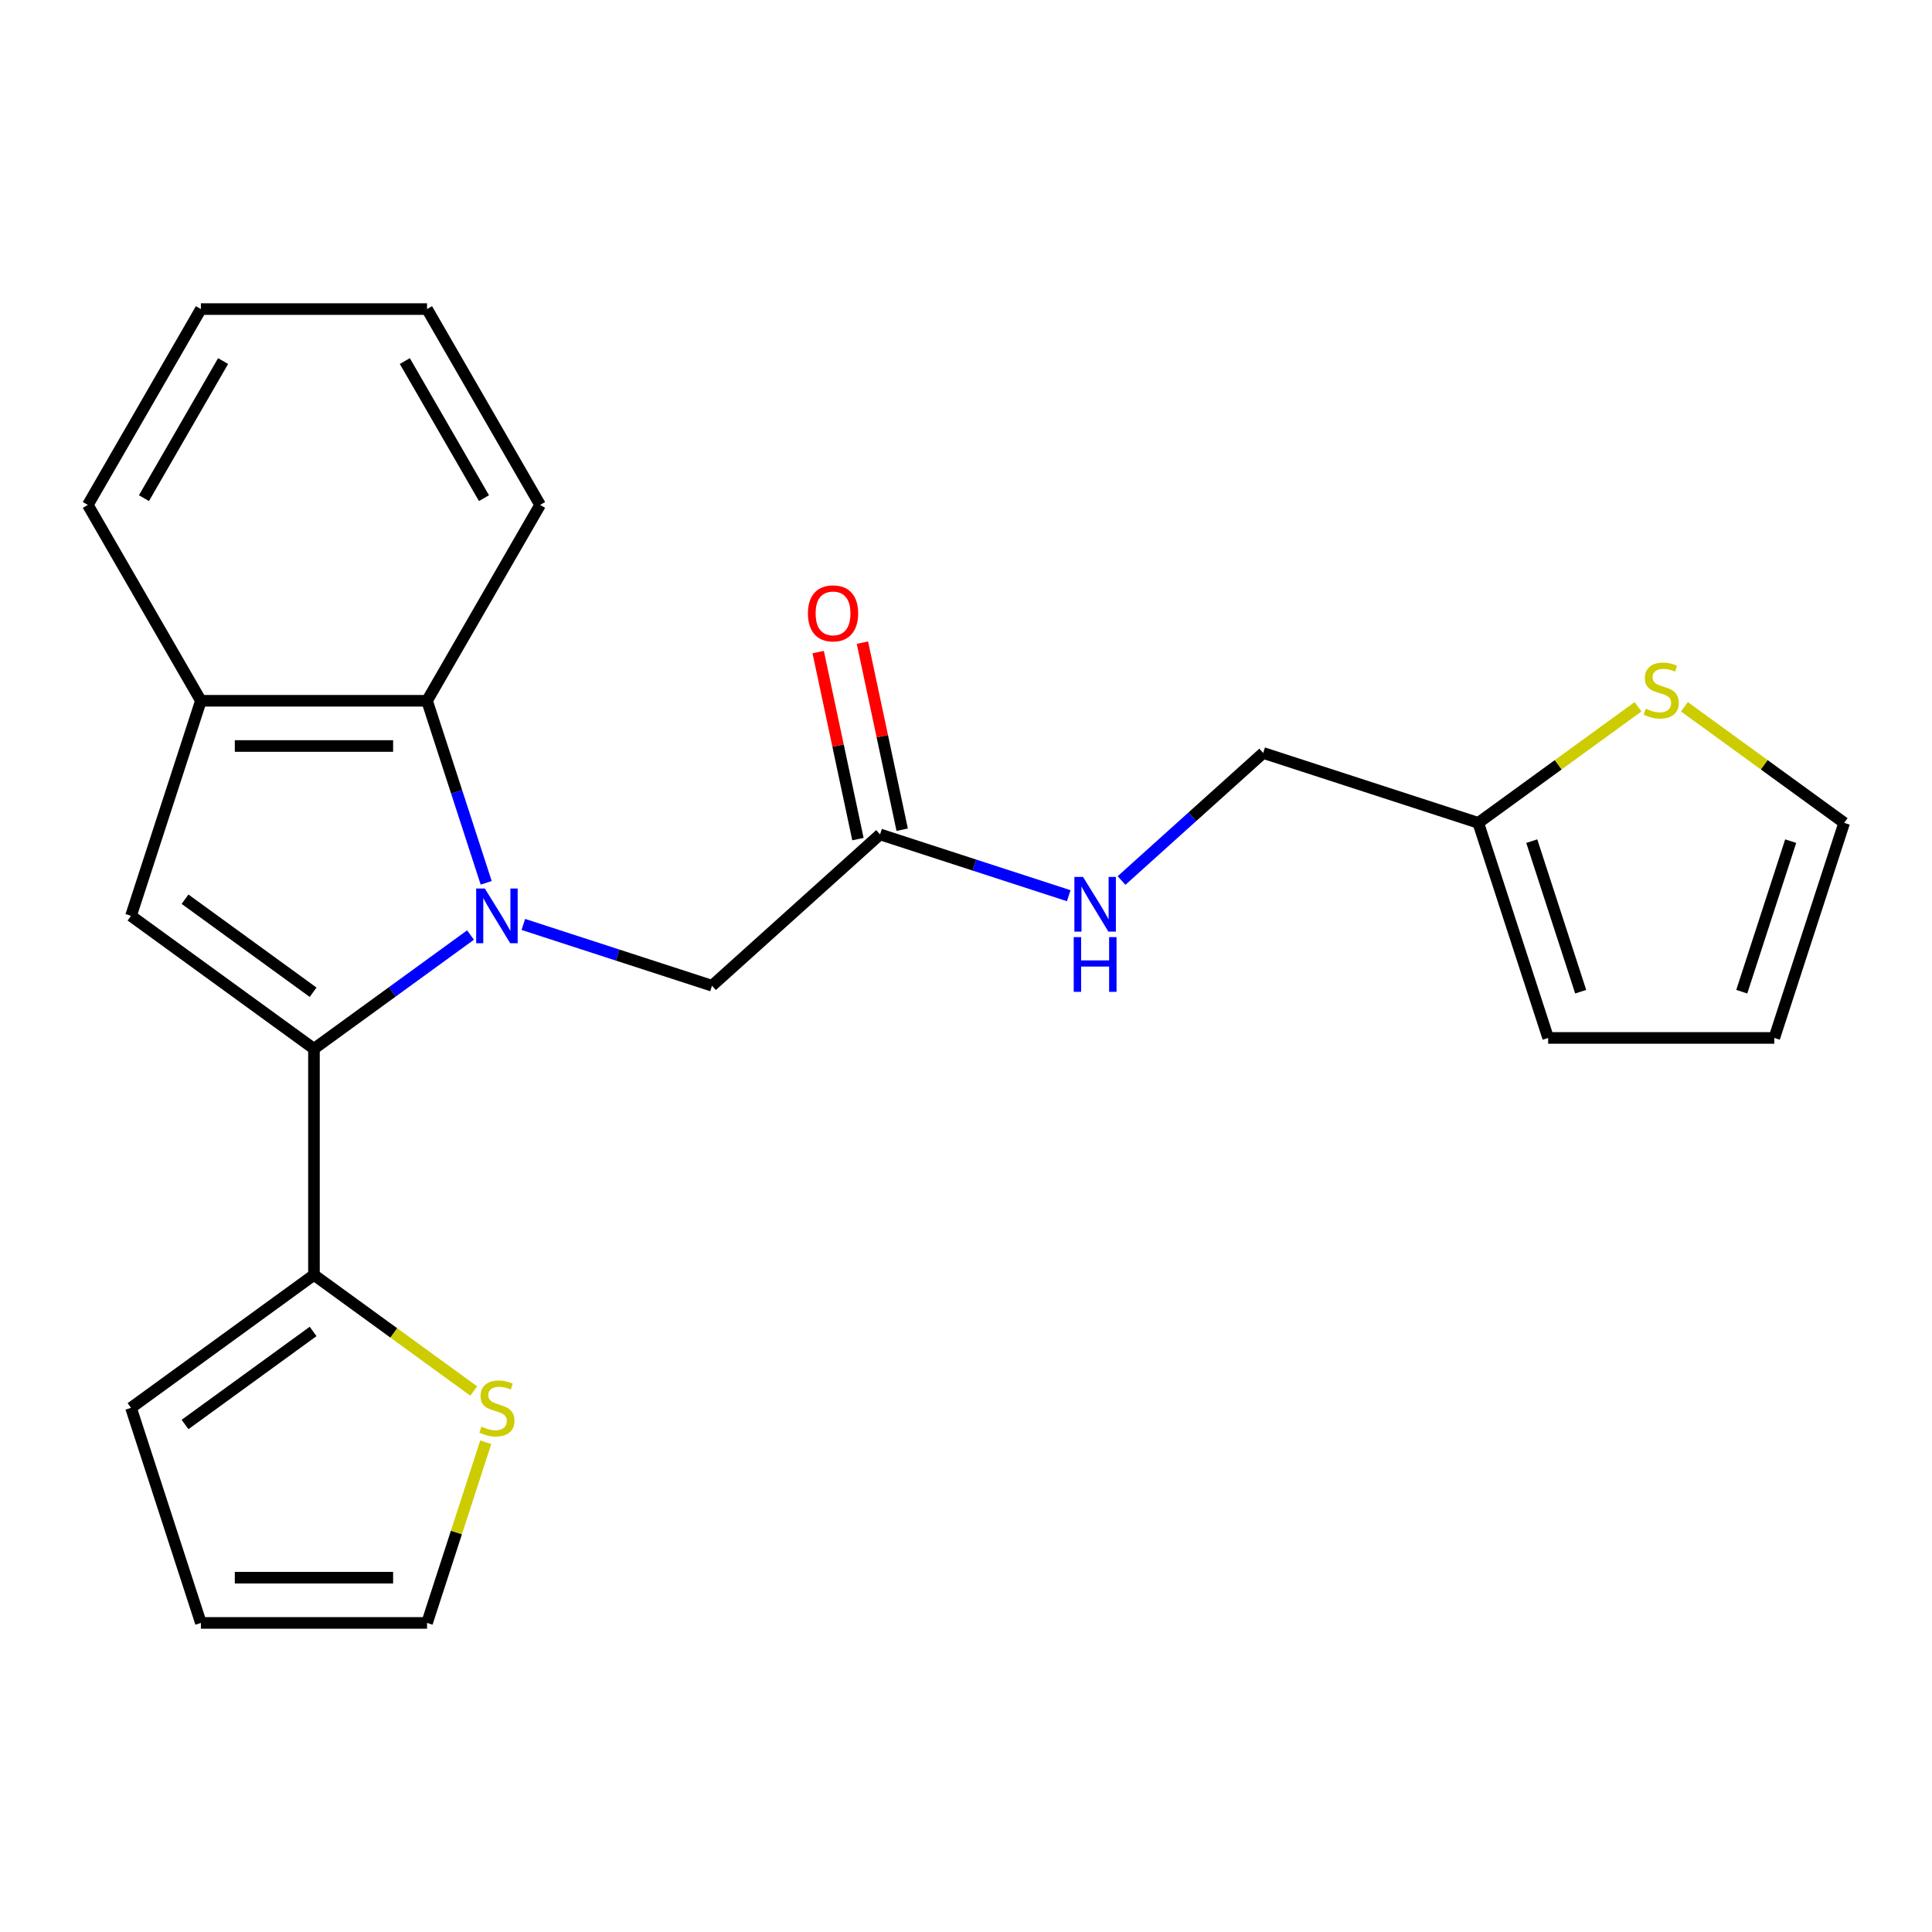<?xml version='1.0' encoding='iso-8859-1'?>
<svg version='1.1' baseProfile='full'
              xmlns='http://www.w3.org/2000/svg'
                      xmlns:rdkit='http://www.rdkit.org/xml'
                      xmlns:xlink='http://www.w3.org/1999/xlink'
                  xml:space='preserve'
width='1000px' height='1000px' viewBox='0 0 1000 1000'>
<!-- END OF HEADER -->
<rect style='opacity:1.0;fill:#FFFFFF;stroke:none' width='1000' height='1000' x='0' y='0'> </rect>
<path class='bond-0' d='M 243.539,483.972 L 203.023,513.408' style='fill:none;fill-rule:evenodd;stroke:#0000FF;stroke-width:6px;stroke-linecap:butt;stroke-linejoin:miter;stroke-opacity:1' />
<path class='bond-0' d='M 203.023,513.408 L 162.507,542.844' style='fill:none;fill-rule:evenodd;stroke:#000000;stroke-width:6px;stroke-linecap:butt;stroke-linejoin:miter;stroke-opacity:1' />
<path class='bond-2' d='M 251.653,456.956 L 236.343,409.837' style='fill:none;fill-rule:evenodd;stroke:#0000FF;stroke-width:6px;stroke-linecap:butt;stroke-linejoin:miter;stroke-opacity:1' />
<path class='bond-2' d='M 236.343,409.837 L 221.034,362.719' style='fill:none;fill-rule:evenodd;stroke:#000000;stroke-width:6px;stroke-linecap:butt;stroke-linejoin:miter;stroke-opacity:1' />
<path class='bond-5' d='M 270.871,478.483 L 319.7,494.348' style='fill:none;fill-rule:evenodd;stroke:#0000FF;stroke-width:6px;stroke-linecap:butt;stroke-linejoin:miter;stroke-opacity:1' />
<path class='bond-5' d='M 319.7,494.348 L 368.529,510.214' style='fill:none;fill-rule:evenodd;stroke:#000000;stroke-width:6px;stroke-linecap:butt;stroke-linejoin:miter;stroke-opacity:1' />
<path class='bond-1' d='M 162.507,542.844 L 67.81,474.042' style='fill:none;fill-rule:evenodd;stroke:#000000;stroke-width:6px;stroke-linecap:butt;stroke-linejoin:miter;stroke-opacity:1' />
<path class='bond-1' d='M 162.063,513.584 L 95.775,465.423' style='fill:none;fill-rule:evenodd;stroke:#000000;stroke-width:6px;stroke-linecap:butt;stroke-linejoin:miter;stroke-opacity:1' />
<path class='bond-3' d='M 162.507,542.844 L 162.507,659.897' style='fill:none;fill-rule:evenodd;stroke:#000000;stroke-width:6px;stroke-linecap:butt;stroke-linejoin:miter;stroke-opacity:1' />
<path class='bond-23' d='M 67.81,474.042 L 103.981,362.719' style='fill:none;fill-rule:evenodd;stroke:#000000;stroke-width:6px;stroke-linecap:butt;stroke-linejoin:miter;stroke-opacity:1' />
<path class='bond-4' d='M 221.034,362.719 L 103.981,362.719' style='fill:none;fill-rule:evenodd;stroke:#000000;stroke-width:6px;stroke-linecap:butt;stroke-linejoin:miter;stroke-opacity:1' />
<path class='bond-4' d='M 203.476,386.129 L 121.539,386.129' style='fill:none;fill-rule:evenodd;stroke:#000000;stroke-width:6px;stroke-linecap:butt;stroke-linejoin:miter;stroke-opacity:1' />
<path class='bond-19' d='M 221.034,362.719 L 279.56,261.348' style='fill:none;fill-rule:evenodd;stroke:#000000;stroke-width:6px;stroke-linecap:butt;stroke-linejoin:miter;stroke-opacity:1' />
<path class='bond-6' d='M 162.507,659.897 L 203.853,689.936' style='fill:none;fill-rule:evenodd;stroke:#000000;stroke-width:6px;stroke-linecap:butt;stroke-linejoin:miter;stroke-opacity:1' />
<path class='bond-6' d='M 203.853,689.936 L 245.199,719.976' style='fill:none;fill-rule:evenodd;stroke:#CCCC00;stroke-width:6px;stroke-linecap:butt;stroke-linejoin:miter;stroke-opacity:1' />
<path class='bond-11' d='M 162.507,659.897 L 67.81,728.699' style='fill:none;fill-rule:evenodd;stroke:#000000;stroke-width:6px;stroke-linecap:butt;stroke-linejoin:miter;stroke-opacity:1' />
<path class='bond-11' d='M 162.063,689.157 L 95.775,737.318' style='fill:none;fill-rule:evenodd;stroke:#000000;stroke-width:6px;stroke-linecap:butt;stroke-linejoin:miter;stroke-opacity:1' />
<path class='bond-20' d='M 103.981,362.719 L 45.455,261.348' style='fill:none;fill-rule:evenodd;stroke:#000000;stroke-width:6px;stroke-linecap:butt;stroke-linejoin:miter;stroke-opacity:1' />
<path class='bond-7' d='M 368.529,510.214 L 455.516,431.89' style='fill:none;fill-rule:evenodd;stroke:#000000;stroke-width:6px;stroke-linecap:butt;stroke-linejoin:miter;stroke-opacity:1' />
<path class='bond-12' d='M 251.419,746.505 L 236.226,793.264' style='fill:none;fill-rule:evenodd;stroke:#CCCC00;stroke-width:6px;stroke-linecap:butt;stroke-linejoin:miter;stroke-opacity:1' />
<path class='bond-12' d='M 236.226,793.264 L 221.034,840.023' style='fill:none;fill-rule:evenodd;stroke:#000000;stroke-width:6px;stroke-linecap:butt;stroke-linejoin:miter;stroke-opacity:1' />
<path class='bond-10' d='M 455.516,431.89 L 504.344,447.756' style='fill:none;fill-rule:evenodd;stroke:#000000;stroke-width:6px;stroke-linecap:butt;stroke-linejoin:miter;stroke-opacity:1' />
<path class='bond-10' d='M 504.344,447.756 L 553.173,463.621' style='fill:none;fill-rule:evenodd;stroke:#0000FF;stroke-width:6px;stroke-linecap:butt;stroke-linejoin:miter;stroke-opacity:1' />
<path class='bond-17' d='M 466.965,429.456 L 456.677,381.052' style='fill:none;fill-rule:evenodd;stroke:#000000;stroke-width:6px;stroke-linecap:butt;stroke-linejoin:miter;stroke-opacity:1' />
<path class='bond-17' d='M 456.677,381.052 L 446.388,332.648' style='fill:none;fill-rule:evenodd;stroke:#FF0000;stroke-width:6px;stroke-linecap:butt;stroke-linejoin:miter;stroke-opacity:1' />
<path class='bond-17' d='M 444.066,434.324 L 433.778,385.92' style='fill:none;fill-rule:evenodd;stroke:#000000;stroke-width:6px;stroke-linecap:butt;stroke-linejoin:miter;stroke-opacity:1' />
<path class='bond-17' d='M 433.778,385.92 L 423.489,337.515' style='fill:none;fill-rule:evenodd;stroke:#FF0000;stroke-width:6px;stroke-linecap:butt;stroke-linejoin:miter;stroke-opacity:1' />
<path class='bond-8' d='M 847.842,365.83 L 806.496,395.87' style='fill:none;fill-rule:evenodd;stroke:#CCCC00;stroke-width:6px;stroke-linecap:butt;stroke-linejoin:miter;stroke-opacity:1' />
<path class='bond-8' d='M 806.496,395.87 L 765.15,425.909' style='fill:none;fill-rule:evenodd;stroke:#000000;stroke-width:6px;stroke-linecap:butt;stroke-linejoin:miter;stroke-opacity:1' />
<path class='bond-13' d='M 871.854,365.83 L 913.2,395.87' style='fill:none;fill-rule:evenodd;stroke:#CCCC00;stroke-width:6px;stroke-linecap:butt;stroke-linejoin:miter;stroke-opacity:1' />
<path class='bond-13' d='M 913.2,395.87 L 954.545,425.909' style='fill:none;fill-rule:evenodd;stroke:#000000;stroke-width:6px;stroke-linecap:butt;stroke-linejoin:miter;stroke-opacity:1' />
<path class='bond-9' d='M 765.15,425.909 L 653.826,389.738' style='fill:none;fill-rule:evenodd;stroke:#000000;stroke-width:6px;stroke-linecap:butt;stroke-linejoin:miter;stroke-opacity:1' />
<path class='bond-14' d='M 765.15,425.909 L 801.321,537.233' style='fill:none;fill-rule:evenodd;stroke:#000000;stroke-width:6px;stroke-linecap:butt;stroke-linejoin:miter;stroke-opacity:1' />
<path class='bond-14' d='M 792.841,435.373 L 818.161,513.3' style='fill:none;fill-rule:evenodd;stroke:#000000;stroke-width:6px;stroke-linecap:butt;stroke-linejoin:miter;stroke-opacity:1' />
<path class='bond-18' d='M 580.506,455.756 L 617.166,422.747' style='fill:none;fill-rule:evenodd;stroke:#0000FF;stroke-width:6px;stroke-linecap:butt;stroke-linejoin:miter;stroke-opacity:1' />
<path class='bond-18' d='M 617.166,422.747 L 653.826,389.738' style='fill:none;fill-rule:evenodd;stroke:#000000;stroke-width:6px;stroke-linecap:butt;stroke-linejoin:miter;stroke-opacity:1' />
<path class='bond-15' d='M 67.81,728.699 L 103.981,840.023' style='fill:none;fill-rule:evenodd;stroke:#000000;stroke-width:6px;stroke-linecap:butt;stroke-linejoin:miter;stroke-opacity:1' />
<path class='bond-25' d='M 221.034,840.023 L 103.981,840.023' style='fill:none;fill-rule:evenodd;stroke:#000000;stroke-width:6px;stroke-linecap:butt;stroke-linejoin:miter;stroke-opacity:1' />
<path class='bond-25' d='M 203.476,816.612 L 121.539,816.612' style='fill:none;fill-rule:evenodd;stroke:#000000;stroke-width:6px;stroke-linecap:butt;stroke-linejoin:miter;stroke-opacity:1' />
<path class='bond-26' d='M 954.545,425.909 L 918.374,537.233' style='fill:none;fill-rule:evenodd;stroke:#000000;stroke-width:6px;stroke-linecap:butt;stroke-linejoin:miter;stroke-opacity:1' />
<path class='bond-26' d='M 926.855,435.373 L 901.535,513.3' style='fill:none;fill-rule:evenodd;stroke:#000000;stroke-width:6px;stroke-linecap:butt;stroke-linejoin:miter;stroke-opacity:1' />
<path class='bond-16' d='M 801.321,537.233 L 918.374,537.233' style='fill:none;fill-rule:evenodd;stroke:#000000;stroke-width:6px;stroke-linecap:butt;stroke-linejoin:miter;stroke-opacity:1' />
<path class='bond-21' d='M 279.56,261.348 L 221.034,159.977' style='fill:none;fill-rule:evenodd;stroke:#000000;stroke-width:6px;stroke-linecap:butt;stroke-linejoin:miter;stroke-opacity:1' />
<path class='bond-21' d='M 250.507,257.848 L 209.538,186.888' style='fill:none;fill-rule:evenodd;stroke:#000000;stroke-width:6px;stroke-linecap:butt;stroke-linejoin:miter;stroke-opacity:1' />
<path class='bond-24' d='M 45.455,261.348 L 103.981,159.977' style='fill:none;fill-rule:evenodd;stroke:#000000;stroke-width:6px;stroke-linecap:butt;stroke-linejoin:miter;stroke-opacity:1' />
<path class='bond-24' d='M 74.508,257.848 L 115.476,186.888' style='fill:none;fill-rule:evenodd;stroke:#000000;stroke-width:6px;stroke-linecap:butt;stroke-linejoin:miter;stroke-opacity:1' />
<path class='bond-22' d='M 221.034,159.977 L 103.981,159.977' style='fill:none;fill-rule:evenodd;stroke:#000000;stroke-width:6px;stroke-linecap:butt;stroke-linejoin:miter;stroke-opacity:1' />
<path  class='atom-0' d='M 250.945 459.882
L 260.225 474.882
Q 261.145 476.362, 262.625 479.042
Q 264.105 481.722, 264.185 481.882
L 264.185 459.882
L 267.945 459.882
L 267.945 488.202
L 264.065 488.202
L 254.105 471.802
Q 252.945 469.882, 251.705 467.682
Q 250.505 465.482, 250.145 464.802
L 250.145 488.202
L 246.465 488.202
L 246.465 459.882
L 250.945 459.882
' fill='#0000FF'/>
<path  class='atom-7' d='M 249.205 738.419
Q 249.525 738.539, 250.845 739.099
Q 252.165 739.659, 253.605 740.019
Q 255.085 740.339, 256.525 740.339
Q 259.205 740.339, 260.765 739.059
Q 262.325 737.739, 262.325 735.459
Q 262.325 733.899, 261.525 732.939
Q 260.765 731.979, 259.565 731.459
Q 258.365 730.939, 256.365 730.339
Q 253.845 729.579, 252.325 728.859
Q 250.845 728.139, 249.765 726.619
Q 248.725 725.099, 248.725 722.539
Q 248.725 718.979, 251.125 716.779
Q 253.565 714.579, 258.365 714.579
Q 261.645 714.579, 265.365 716.139
L 264.445 719.219
Q 261.045 717.819, 258.485 717.819
Q 255.725 717.819, 254.205 718.979
Q 252.685 720.099, 252.725 722.059
Q 252.725 723.579, 253.485 724.499
Q 254.285 725.419, 255.405 725.939
Q 256.565 726.459, 258.485 727.059
Q 261.045 727.859, 262.565 728.659
Q 264.085 729.459, 265.165 731.099
Q 266.285 732.699, 266.285 735.459
Q 266.285 739.379, 263.645 741.499
Q 261.045 743.579, 256.685 743.579
Q 254.165 743.579, 252.245 743.019
Q 250.365 742.499, 248.125 741.579
L 249.205 738.419
' fill='#CCCC00'/>
<path  class='atom-9' d='M 851.848 366.827
Q 852.168 366.947, 853.488 367.507
Q 854.808 368.067, 856.248 368.427
Q 857.728 368.747, 859.168 368.747
Q 861.848 368.747, 863.408 367.467
Q 864.968 366.147, 864.968 363.867
Q 864.968 362.307, 864.168 361.347
Q 863.408 360.387, 862.208 359.867
Q 861.008 359.347, 859.008 358.747
Q 856.488 357.987, 854.968 357.267
Q 853.488 356.547, 852.408 355.027
Q 851.368 353.507, 851.368 350.947
Q 851.368 347.387, 853.768 345.187
Q 856.208 342.987, 861.008 342.987
Q 864.288 342.987, 868.008 344.547
L 867.088 347.627
Q 863.688 346.227, 861.128 346.227
Q 858.368 346.227, 856.848 347.387
Q 855.328 348.507, 855.368 350.467
Q 855.368 351.987, 856.128 352.907
Q 856.928 353.827, 858.048 354.347
Q 859.208 354.867, 861.128 355.467
Q 863.688 356.267, 865.208 357.067
Q 866.728 357.867, 867.808 359.507
Q 868.928 361.107, 868.928 363.867
Q 868.928 367.787, 866.288 369.907
Q 863.688 371.987, 859.328 371.987
Q 856.808 371.987, 854.888 371.427
Q 853.008 370.907, 850.768 369.987
L 851.848 366.827
' fill='#CCCC00'/>
<path  class='atom-11' d='M 560.579 453.901
L 569.859 468.901
Q 570.779 470.381, 572.259 473.061
Q 573.739 475.741, 573.819 475.901
L 573.819 453.901
L 577.579 453.901
L 577.579 482.221
L 573.699 482.221
L 563.739 465.821
Q 562.579 463.901, 561.339 461.701
Q 560.139 459.501, 559.779 458.821
L 559.779 482.221
L 556.099 482.221
L 556.099 453.901
L 560.579 453.901
' fill='#0000FF'/>
<path  class='atom-11' d='M 555.759 485.053
L 559.599 485.053
L 559.599 497.093
L 574.079 497.093
L 574.079 485.053
L 577.919 485.053
L 577.919 513.373
L 574.079 513.373
L 574.079 500.293
L 559.599 500.293
L 559.599 513.373
L 555.759 513.373
L 555.759 485.053
' fill='#0000FF'/>
<path  class='atom-18' d='M 418.179 317.475
Q 418.179 310.675, 421.539 306.875
Q 424.899 303.075, 431.179 303.075
Q 437.459 303.075, 440.819 306.875
Q 444.179 310.675, 444.179 317.475
Q 444.179 324.355, 440.779 328.275
Q 437.379 332.155, 431.179 332.155
Q 424.939 332.155, 421.539 328.275
Q 418.179 324.395, 418.179 317.475
M 431.179 328.955
Q 435.499 328.955, 437.819 326.075
Q 440.179 323.155, 440.179 317.475
Q 440.179 311.915, 437.819 309.115
Q 435.499 306.275, 431.179 306.275
Q 426.859 306.275, 424.499 309.075
Q 422.179 311.875, 422.179 317.475
Q 422.179 323.195, 424.499 326.075
Q 426.859 328.955, 431.179 328.955
' fill='#FF0000'/>
</svg>
